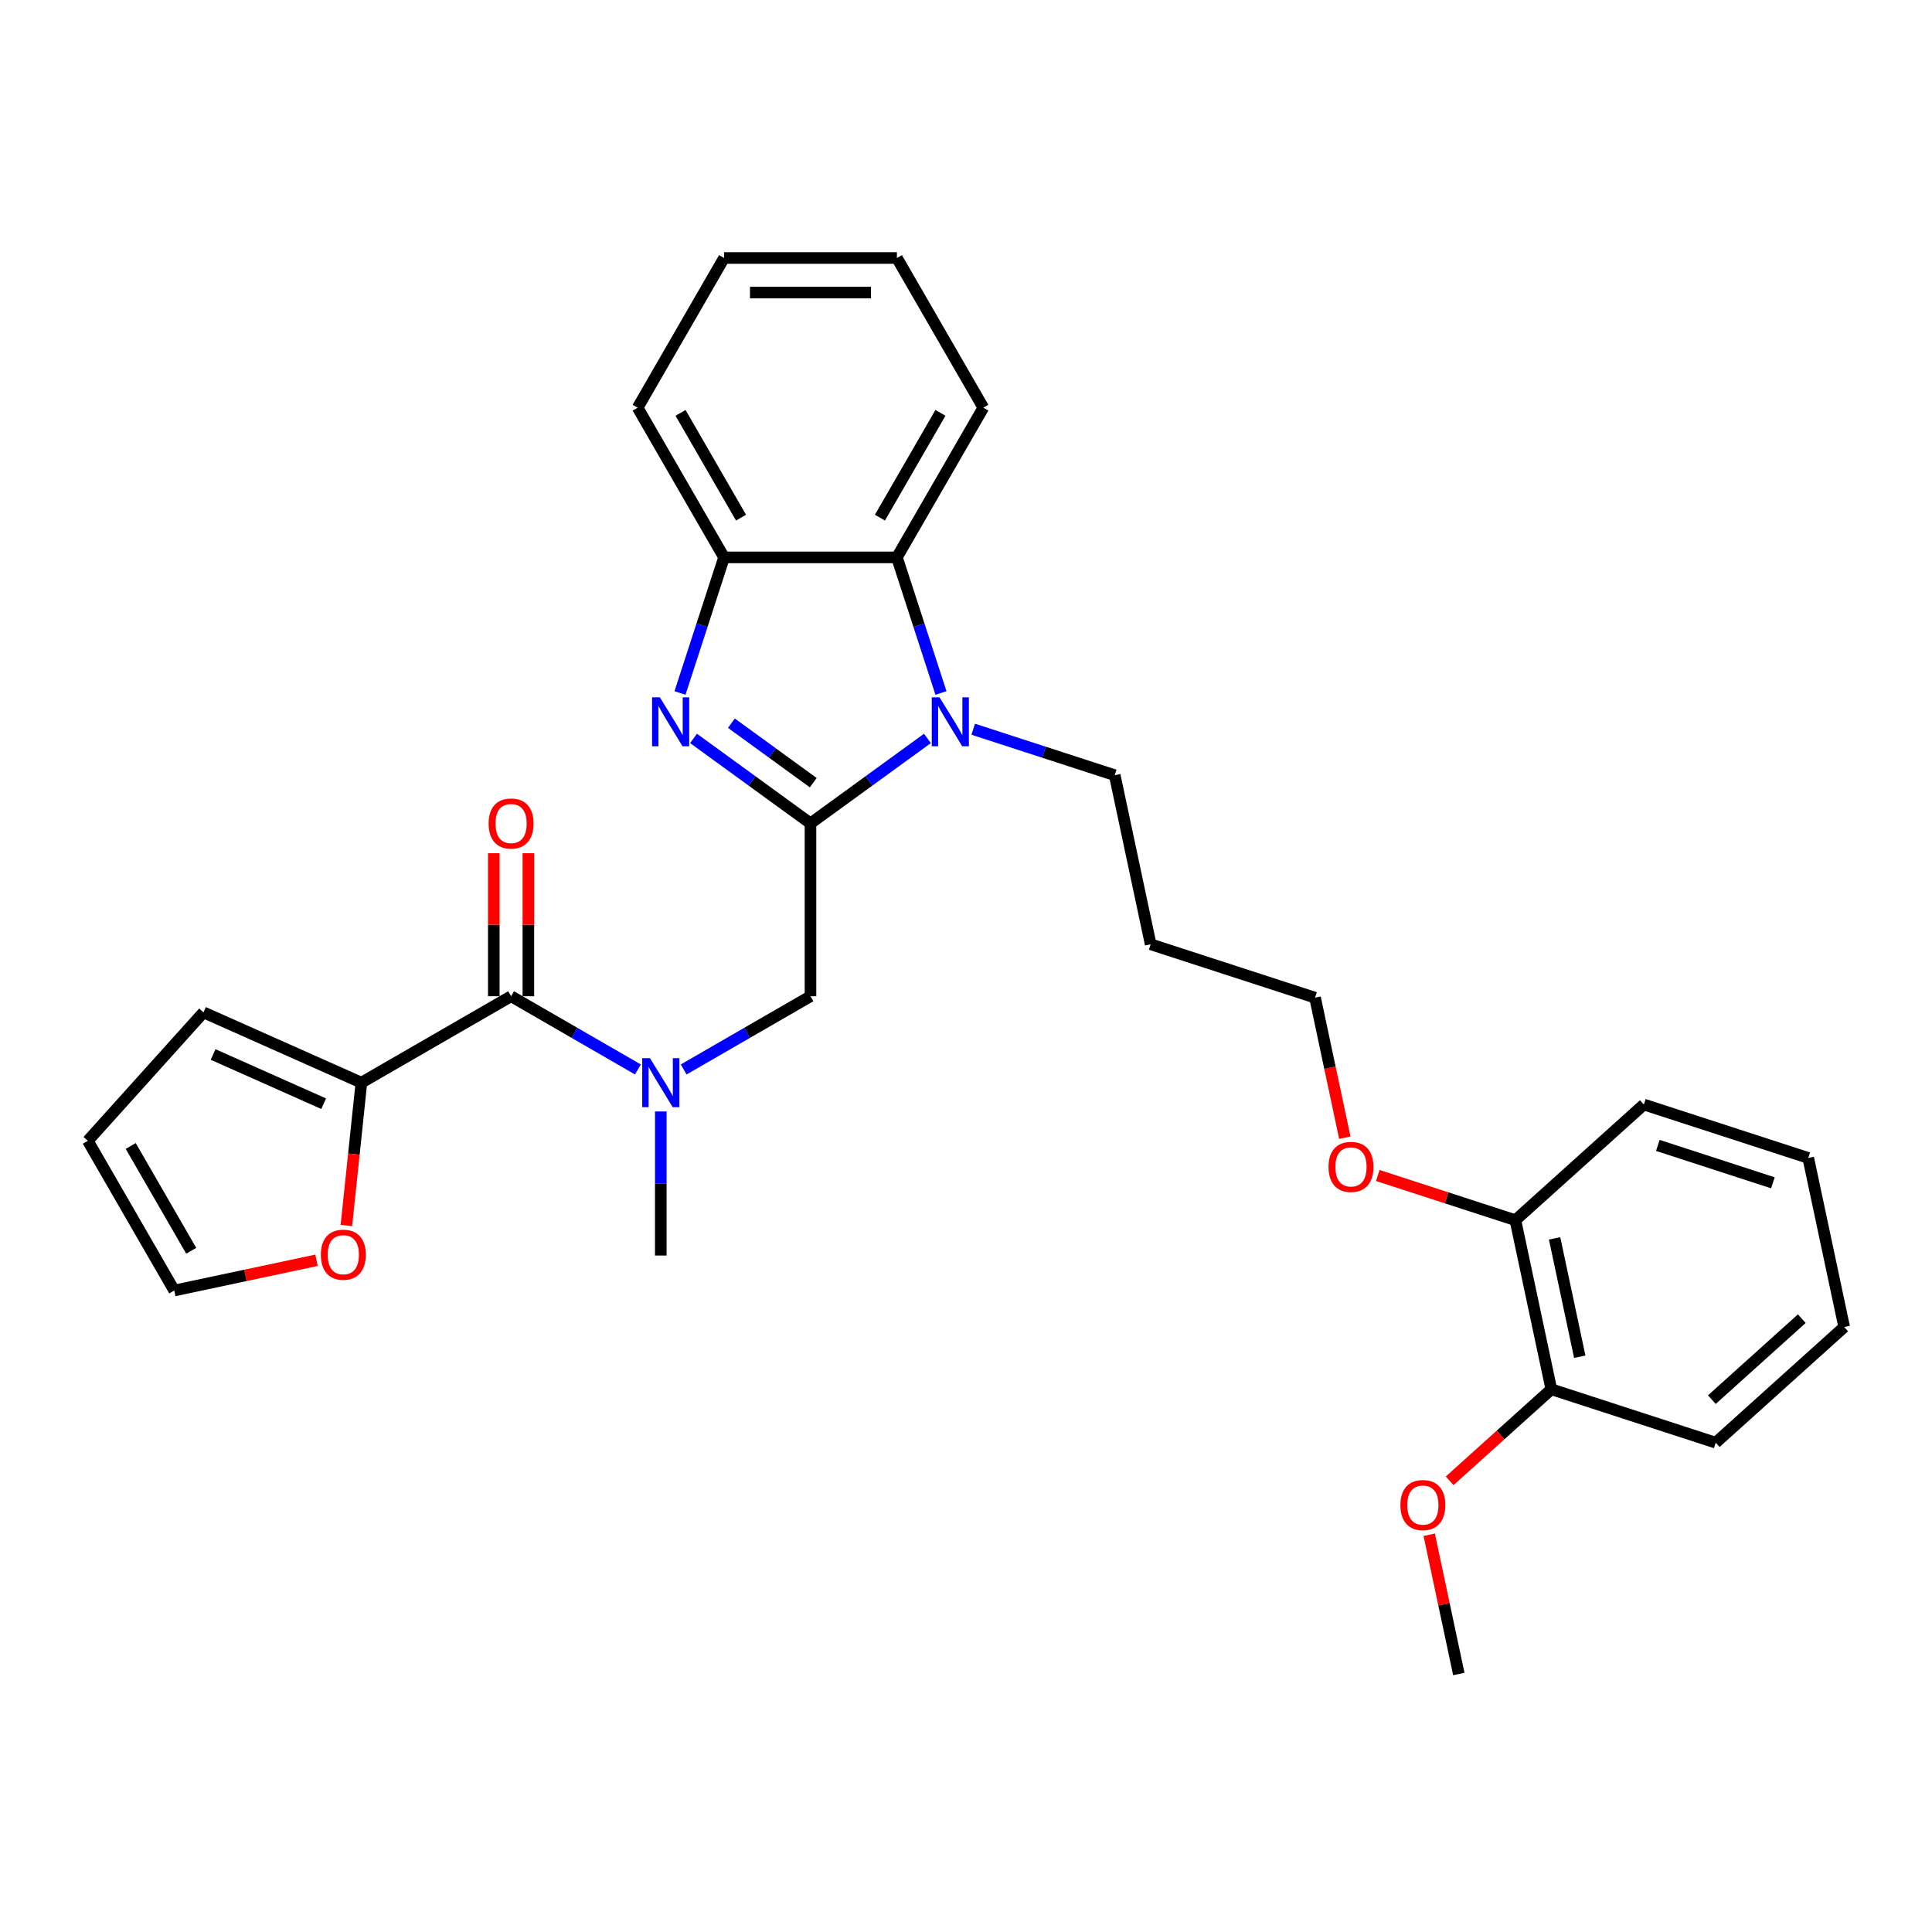 <?xml version='1.0' encoding='iso-8859-1'?>
<svg version='1.1' baseProfile='full'
              xmlns='http://www.w3.org/2000/svg'
                      xmlns:rdkit='http://www.rdkit.org/xml'
                      xmlns:xlink='http://www.w3.org/1999/xlink'
                  xml:space='preserve'
width='1000px' height='1000px' viewBox='0 0 1000 1000'>
<!-- END OF HEADER -->
<rect style='opacity:1.0;fill:#FFFFFF;stroke:none' width='1000' height='1000' x='0' y='0'> </rect>
<path class='bond-0' d='M 419.505,426.183 L 389.237,404.192' style='fill:none;fill-rule:evenodd;stroke:#000000;stroke-width:6px;stroke-linecap:butt;stroke-linejoin:miter;stroke-opacity:1' />
<path class='bond-0' d='M 389.237,404.192 L 358.969,382.201' style='fill:none;fill-rule:evenodd;stroke:#0000FF;stroke-width:6px;stroke-linecap:butt;stroke-linejoin:miter;stroke-opacity:1' />
<path class='bond-0' d='M 420.943,405.109 L 399.755,389.715' style='fill:none;fill-rule:evenodd;stroke:#000000;stroke-width:6px;stroke-linecap:butt;stroke-linejoin:miter;stroke-opacity:1' />
<path class='bond-0' d='M 399.755,389.715 L 378.567,374.322' style='fill:none;fill-rule:evenodd;stroke:#0000FF;stroke-width:6px;stroke-linecap:butt;stroke-linejoin:miter;stroke-opacity:1' />
<path class='bond-1' d='M 419.505,426.183 L 449.774,404.192' style='fill:none;fill-rule:evenodd;stroke:#000000;stroke-width:6px;stroke-linecap:butt;stroke-linejoin:miter;stroke-opacity:1' />
<path class='bond-1' d='M 449.774,404.192 L 480.042,382.201' style='fill:none;fill-rule:evenodd;stroke:#0000FF;stroke-width:6px;stroke-linecap:butt;stroke-linejoin:miter;stroke-opacity:1' />
<path class='bond-6' d='M 419.505,426.183 L 419.505,515.653' style='fill:none;fill-rule:evenodd;stroke:#000000;stroke-width:6px;stroke-linecap:butt;stroke-linejoin:miter;stroke-opacity:1' />
<path class='bond-4' d='M 351.966,358.689 L 363.368,323.596' style='fill:none;fill-rule:evenodd;stroke:#0000FF;stroke-width:6px;stroke-linecap:butt;stroke-linejoin:miter;stroke-opacity:1' />
<path class='bond-4' d='M 363.368,323.596 L 374.771,288.503' style='fill:none;fill-rule:evenodd;stroke:#000000;stroke-width:6px;stroke-linecap:butt;stroke-linejoin:miter;stroke-opacity:1' />
<path class='bond-3' d='M 487.045,358.689 L 475.643,323.596' style='fill:none;fill-rule:evenodd;stroke:#0000FF;stroke-width:6px;stroke-linecap:butt;stroke-linejoin:miter;stroke-opacity:1' />
<path class='bond-3' d='M 475.643,323.596 L 464.24,288.503' style='fill:none;fill-rule:evenodd;stroke:#000000;stroke-width:6px;stroke-linecap:butt;stroke-linejoin:miter;stroke-opacity:1' />
<path class='bond-15' d='M 503.734,377.443 L 540.356,389.343' style='fill:none;fill-rule:evenodd;stroke:#0000FF;stroke-width:6px;stroke-linecap:butt;stroke-linejoin:miter;stroke-opacity:1' />
<path class='bond-15' d='M 540.356,389.343 L 576.979,401.242' style='fill:none;fill-rule:evenodd;stroke:#000000;stroke-width:6px;stroke-linecap:butt;stroke-linejoin:miter;stroke-opacity:1' />
<path class='bond-2' d='M 264.539,515.653 L 297.358,534.601' style='fill:none;fill-rule:evenodd;stroke:#000000;stroke-width:6px;stroke-linecap:butt;stroke-linejoin:miter;stroke-opacity:1' />
<path class='bond-2' d='M 297.358,534.601 L 330.177,553.549' style='fill:none;fill-rule:evenodd;stroke:#0000FF;stroke-width:6px;stroke-linecap:butt;stroke-linejoin:miter;stroke-opacity:1' />
<path class='bond-7' d='M 264.539,515.653 L 187.056,560.388' style='fill:none;fill-rule:evenodd;stroke:#000000;stroke-width:6px;stroke-linecap:butt;stroke-linejoin:miter;stroke-opacity:1' />
<path class='bond-9' d='M 273.486,515.653 L 273.486,478.639' style='fill:none;fill-rule:evenodd;stroke:#000000;stroke-width:6px;stroke-linecap:butt;stroke-linejoin:miter;stroke-opacity:1' />
<path class='bond-9' d='M 273.486,478.639 L 273.486,441.626' style='fill:none;fill-rule:evenodd;stroke:#FF0000;stroke-width:6px;stroke-linecap:butt;stroke-linejoin:miter;stroke-opacity:1' />
<path class='bond-9' d='M 255.592,515.653 L 255.592,478.639' style='fill:none;fill-rule:evenodd;stroke:#000000;stroke-width:6px;stroke-linecap:butt;stroke-linejoin:miter;stroke-opacity:1' />
<path class='bond-9' d='M 255.592,478.639 L 255.592,441.626' style='fill:none;fill-rule:evenodd;stroke:#FF0000;stroke-width:6px;stroke-linecap:butt;stroke-linejoin:miter;stroke-opacity:1' />
<path class='bond-20' d='M 464.24,288.503 L 508.975,211.02' style='fill:none;fill-rule:evenodd;stroke:#000000;stroke-width:6px;stroke-linecap:butt;stroke-linejoin:miter;stroke-opacity:1' />
<path class='bond-20' d='M 455.454,267.934 L 486.768,213.696' style='fill:none;fill-rule:evenodd;stroke:#000000;stroke-width:6px;stroke-linecap:butt;stroke-linejoin:miter;stroke-opacity:1' />
<path class='bond-30' d='M 464.24,288.503 L 374.771,288.503' style='fill:none;fill-rule:evenodd;stroke:#000000;stroke-width:6px;stroke-linecap:butt;stroke-linejoin:miter;stroke-opacity:1' />
<path class='bond-21' d='M 374.771,288.503 L 330.036,211.02' style='fill:none;fill-rule:evenodd;stroke:#000000;stroke-width:6px;stroke-linecap:butt;stroke-linejoin:miter;stroke-opacity:1' />
<path class='bond-21' d='M 383.557,267.934 L 352.242,213.696' style='fill:none;fill-rule:evenodd;stroke:#000000;stroke-width:6px;stroke-linecap:butt;stroke-linejoin:miter;stroke-opacity:1' />
<path class='bond-5' d='M 353.868,553.549 L 386.687,534.601' style='fill:none;fill-rule:evenodd;stroke:#0000FF;stroke-width:6px;stroke-linecap:butt;stroke-linejoin:miter;stroke-opacity:1' />
<path class='bond-5' d='M 386.687,534.601 L 419.505,515.653' style='fill:none;fill-rule:evenodd;stroke:#000000;stroke-width:6px;stroke-linecap:butt;stroke-linejoin:miter;stroke-opacity:1' />
<path class='bond-19' d='M 342.022,575.294 L 342.022,612.576' style='fill:none;fill-rule:evenodd;stroke:#0000FF;stroke-width:6px;stroke-linecap:butt;stroke-linejoin:miter;stroke-opacity:1' />
<path class='bond-19' d='M 342.022,612.576 L 342.022,649.858' style='fill:none;fill-rule:evenodd;stroke:#000000;stroke-width:6px;stroke-linecap:butt;stroke-linejoin:miter;stroke-opacity:1' />
<path class='bond-8' d='M 187.056,560.388 L 183.171,597.353' style='fill:none;fill-rule:evenodd;stroke:#000000;stroke-width:6px;stroke-linecap:butt;stroke-linejoin:miter;stroke-opacity:1' />
<path class='bond-8' d='M 183.171,597.353 L 179.286,634.319' style='fill:none;fill-rule:evenodd;stroke:#FF0000;stroke-width:6px;stroke-linecap:butt;stroke-linejoin:miter;stroke-opacity:1' />
<path class='bond-10' d='M 187.056,560.388 L 105.321,523.997' style='fill:none;fill-rule:evenodd;stroke:#000000;stroke-width:6px;stroke-linecap:butt;stroke-linejoin:miter;stroke-opacity:1' />
<path class='bond-10' d='M 167.518,571.276 L 110.304,545.803' style='fill:none;fill-rule:evenodd;stroke:#000000;stroke-width:6px;stroke-linecap:butt;stroke-linejoin:miter;stroke-opacity:1' />
<path class='bond-11' d='M 163.836,652.315 L 127.013,660.142' style='fill:none;fill-rule:evenodd;stroke:#FF0000;stroke-width:6px;stroke-linecap:butt;stroke-linejoin:miter;stroke-opacity:1' />
<path class='bond-11' d='M 127.013,660.142 L 90.189,667.969' style='fill:none;fill-rule:evenodd;stroke:#000000;stroke-width:6px;stroke-linecap:butt;stroke-linejoin:miter;stroke-opacity:1' />
<path class='bond-12' d='M 105.321,523.997 L 45.455,590.486' style='fill:none;fill-rule:evenodd;stroke:#000000;stroke-width:6px;stroke-linecap:butt;stroke-linejoin:miter;stroke-opacity:1' />
<path class='bond-32' d='M 90.189,667.969 L 45.455,590.486' style='fill:none;fill-rule:evenodd;stroke:#000000;stroke-width:6px;stroke-linecap:butt;stroke-linejoin:miter;stroke-opacity:1' />
<path class='bond-32' d='M 98.976,647.4 L 67.661,593.162' style='fill:none;fill-rule:evenodd;stroke:#000000;stroke-width:6px;stroke-linecap:butt;stroke-linejoin:miter;stroke-opacity:1' />
<path class='bond-13' d='M 802.966,719.081 L 784.364,631.566' style='fill:none;fill-rule:evenodd;stroke:#000000;stroke-width:6px;stroke-linecap:butt;stroke-linejoin:miter;stroke-opacity:1' />
<path class='bond-13' d='M 817.678,702.234 L 804.657,640.973' style='fill:none;fill-rule:evenodd;stroke:#000000;stroke-width:6px;stroke-linecap:butt;stroke-linejoin:miter;stroke-opacity:1' />
<path class='bond-17' d='M 802.966,719.081 L 776.655,742.771' style='fill:none;fill-rule:evenodd;stroke:#000000;stroke-width:6px;stroke-linecap:butt;stroke-linejoin:miter;stroke-opacity:1' />
<path class='bond-17' d='M 776.655,742.771 L 750.345,766.461' style='fill:none;fill-rule:evenodd;stroke:#FF0000;stroke-width:6px;stroke-linecap:butt;stroke-linejoin:miter;stroke-opacity:1' />
<path class='bond-23' d='M 802.966,719.081 L 888.056,746.729' style='fill:none;fill-rule:evenodd;stroke:#000000;stroke-width:6px;stroke-linecap:butt;stroke-linejoin:miter;stroke-opacity:1' />
<path class='bond-14' d='M 784.364,631.566 L 748.752,619.996' style='fill:none;fill-rule:evenodd;stroke:#000000;stroke-width:6px;stroke-linecap:butt;stroke-linejoin:miter;stroke-opacity:1' />
<path class='bond-14' d='M 748.752,619.996 L 713.141,608.425' style='fill:none;fill-rule:evenodd;stroke:#FF0000;stroke-width:6px;stroke-linecap:butt;stroke-linejoin:miter;stroke-opacity:1' />
<path class='bond-24' d='M 784.364,631.566 L 850.853,571.7' style='fill:none;fill-rule:evenodd;stroke:#000000;stroke-width:6px;stroke-linecap:butt;stroke-linejoin:miter;stroke-opacity:1' />
<path class='bond-18' d='M 576.979,401.242 L 595.581,488.757' style='fill:none;fill-rule:evenodd;stroke:#000000;stroke-width:6px;stroke-linecap:butt;stroke-linejoin:miter;stroke-opacity:1' />
<path class='bond-16' d='M 696.074,588.87 L 688.373,552.637' style='fill:none;fill-rule:evenodd;stroke:#FF0000;stroke-width:6px;stroke-linecap:butt;stroke-linejoin:miter;stroke-opacity:1' />
<path class='bond-16' d='M 688.373,552.637 L 680.671,516.404' style='fill:none;fill-rule:evenodd;stroke:#000000;stroke-width:6px;stroke-linecap:butt;stroke-linejoin:miter;stroke-opacity:1' />
<path class='bond-25' d='M 739.759,794.391 L 747.419,830.427' style='fill:none;fill-rule:evenodd;stroke:#FF0000;stroke-width:6px;stroke-linecap:butt;stroke-linejoin:miter;stroke-opacity:1' />
<path class='bond-25' d='M 747.419,830.427 L 755.079,866.463' style='fill:none;fill-rule:evenodd;stroke:#000000;stroke-width:6px;stroke-linecap:butt;stroke-linejoin:miter;stroke-opacity:1' />
<path class='bond-22' d='M 595.581,488.757 L 680.671,516.404' style='fill:none;fill-rule:evenodd;stroke:#000000;stroke-width:6px;stroke-linecap:butt;stroke-linejoin:miter;stroke-opacity:1' />
<path class='bond-26' d='M 508.975,211.02 L 464.24,133.537' style='fill:none;fill-rule:evenodd;stroke:#000000;stroke-width:6px;stroke-linecap:butt;stroke-linejoin:miter;stroke-opacity:1' />
<path class='bond-27' d='M 330.036,211.02 L 374.771,133.537' style='fill:none;fill-rule:evenodd;stroke:#000000;stroke-width:6px;stroke-linecap:butt;stroke-linejoin:miter;stroke-opacity:1' />
<path class='bond-33' d='M 888.056,746.729 L 954.545,686.862' style='fill:none;fill-rule:evenodd;stroke:#000000;stroke-width:6px;stroke-linecap:butt;stroke-linejoin:miter;stroke-opacity:1' />
<path class='bond-33' d='M 886.056,724.451 L 932.599,682.544' style='fill:none;fill-rule:evenodd;stroke:#000000;stroke-width:6px;stroke-linecap:butt;stroke-linejoin:miter;stroke-opacity:1' />
<path class='bond-29' d='M 850.853,571.7 L 935.944,599.347' style='fill:none;fill-rule:evenodd;stroke:#000000;stroke-width:6px;stroke-linecap:butt;stroke-linejoin:miter;stroke-opacity:1' />
<path class='bond-29' d='M 858.087,592.865 L 917.65,612.218' style='fill:none;fill-rule:evenodd;stroke:#000000;stroke-width:6px;stroke-linecap:butt;stroke-linejoin:miter;stroke-opacity:1' />
<path class='bond-31' d='M 464.24,133.537 L 374.771,133.537' style='fill:none;fill-rule:evenodd;stroke:#000000;stroke-width:6px;stroke-linecap:butt;stroke-linejoin:miter;stroke-opacity:1' />
<path class='bond-31' d='M 450.82,151.431 L 388.191,151.431' style='fill:none;fill-rule:evenodd;stroke:#000000;stroke-width:6px;stroke-linecap:butt;stroke-linejoin:miter;stroke-opacity:1' />
<path class='bond-28' d='M 954.545,686.862 L 935.944,599.347' style='fill:none;fill-rule:evenodd;stroke:#000000;stroke-width:6px;stroke-linecap:butt;stroke-linejoin:miter;stroke-opacity:1' />
<path  class='atom-1' d='M 341.522 360.925
L 349.825 374.346
Q 350.648 375.67, 351.972 378.068
Q 353.296 380.466, 353.368 380.609
L 353.368 360.925
L 356.732 360.925
L 356.732 386.263
L 353.26 386.263
L 344.349 371.59
Q 343.311 369.872, 342.202 367.904
Q 341.128 365.936, 340.806 365.327
L 340.806 386.263
L 337.514 386.263
L 337.514 360.925
L 341.522 360.925
' fill='#0000FF'/>
<path  class='atom-2' d='M 486.287 360.925
L 494.59 374.346
Q 495.413 375.67, 496.737 378.068
Q 498.061 380.466, 498.133 380.609
L 498.133 360.925
L 501.497 360.925
L 501.497 386.263
L 498.026 386.263
L 489.114 371.59
Q 488.077 369.872, 486.967 367.904
Q 485.893 365.936, 485.571 365.327
L 485.571 386.263
L 482.279 386.263
L 482.279 360.925
L 486.287 360.925
' fill='#0000FF'/>
<path  class='atom-6' d='M 336.422 547.719
L 344.724 561.139
Q 345.547 562.464, 346.872 564.861
Q 348.196 567.259, 348.267 567.402
L 348.267 547.719
L 351.631 547.719
L 351.631 573.057
L 348.16 573.057
L 339.249 558.384
Q 338.211 556.666, 337.101 554.698
Q 336.028 552.729, 335.706 552.121
L 335.706 573.057
L 332.413 573.057
L 332.413 547.719
L 336.422 547.719
' fill='#0000FF'/>
<path  class='atom-9' d='M 166.073 649.439
Q 166.073 643.355, 169.079 639.955
Q 172.085 636.555, 177.704 636.555
Q 183.323 636.555, 186.329 639.955
Q 189.335 643.355, 189.335 649.439
Q 189.335 655.595, 186.293 659.102
Q 183.251 662.573, 177.704 662.573
Q 172.121 662.573, 169.079 659.102
Q 166.073 655.63, 166.073 649.439
M 177.704 659.71
Q 181.569 659.71, 183.645 657.133
Q 185.756 654.521, 185.756 649.439
Q 185.756 644.465, 183.645 641.959
Q 181.569 639.418, 177.704 639.418
Q 173.839 639.418, 171.727 641.924
Q 169.652 644.429, 169.652 649.439
Q 169.652 654.557, 171.727 657.133
Q 173.839 659.71, 177.704 659.71
' fill='#FF0000'/>
<path  class='atom-10' d='M 252.908 426.255
Q 252.908 420.171, 255.914 416.771
Q 258.921 413.371, 264.539 413.371
Q 270.158 413.371, 273.164 416.771
Q 276.17 420.171, 276.17 426.255
Q 276.17 432.41, 273.128 435.918
Q 270.086 439.389, 264.539 439.389
Q 258.956 439.389, 255.914 435.918
Q 252.908 432.446, 252.908 426.255
M 264.539 436.526
Q 268.404 436.526, 270.48 433.949
Q 272.592 431.337, 272.592 426.255
Q 272.592 421.28, 270.48 418.775
Q 268.404 416.234, 264.539 416.234
Q 260.674 416.234, 258.563 418.739
Q 256.487 421.245, 256.487 426.255
Q 256.487 431.372, 258.563 433.949
Q 260.674 436.526, 264.539 436.526
' fill='#FF0000'/>
<path  class='atom-17' d='M 687.642 603.99
Q 687.642 597.906, 690.648 594.507
Q 693.654 591.107, 699.273 591.107
Q 704.892 591.107, 707.898 594.507
Q 710.904 597.906, 710.904 603.99
Q 710.904 610.146, 707.862 613.653
Q 704.82 617.125, 699.273 617.125
Q 693.69 617.125, 690.648 613.653
Q 687.642 610.182, 687.642 603.99
M 699.273 614.262
Q 703.138 614.262, 705.214 611.685
Q 707.325 609.072, 707.325 603.99
Q 707.325 599.016, 705.214 596.511
Q 703.138 593.97, 699.273 593.97
Q 695.408 593.97, 693.297 596.475
Q 691.221 598.98, 691.221 603.99
Q 691.221 609.108, 693.297 611.685
Q 695.408 614.262, 699.273 614.262
' fill='#FF0000'/>
<path  class='atom-18' d='M 724.846 779.02
Q 724.846 772.936, 727.852 769.536
Q 730.858 766.136, 736.477 766.136
Q 742.095 766.136, 745.102 769.536
Q 748.108 772.936, 748.108 779.02
Q 748.108 785.175, 745.066 788.682
Q 742.024 792.154, 736.477 792.154
Q 730.894 792.154, 727.852 788.682
Q 724.846 785.211, 724.846 779.02
M 736.477 789.291
Q 740.342 789.291, 742.418 786.714
Q 744.529 784.102, 744.529 779.02
Q 744.529 774.045, 742.418 771.54
Q 740.342 768.999, 736.477 768.999
Q 732.612 768.999, 730.5 771.504
Q 728.424 774.009, 728.424 779.02
Q 728.424 784.137, 730.5 786.714
Q 732.612 789.291, 736.477 789.291
' fill='#FF0000'/>
</svg>
